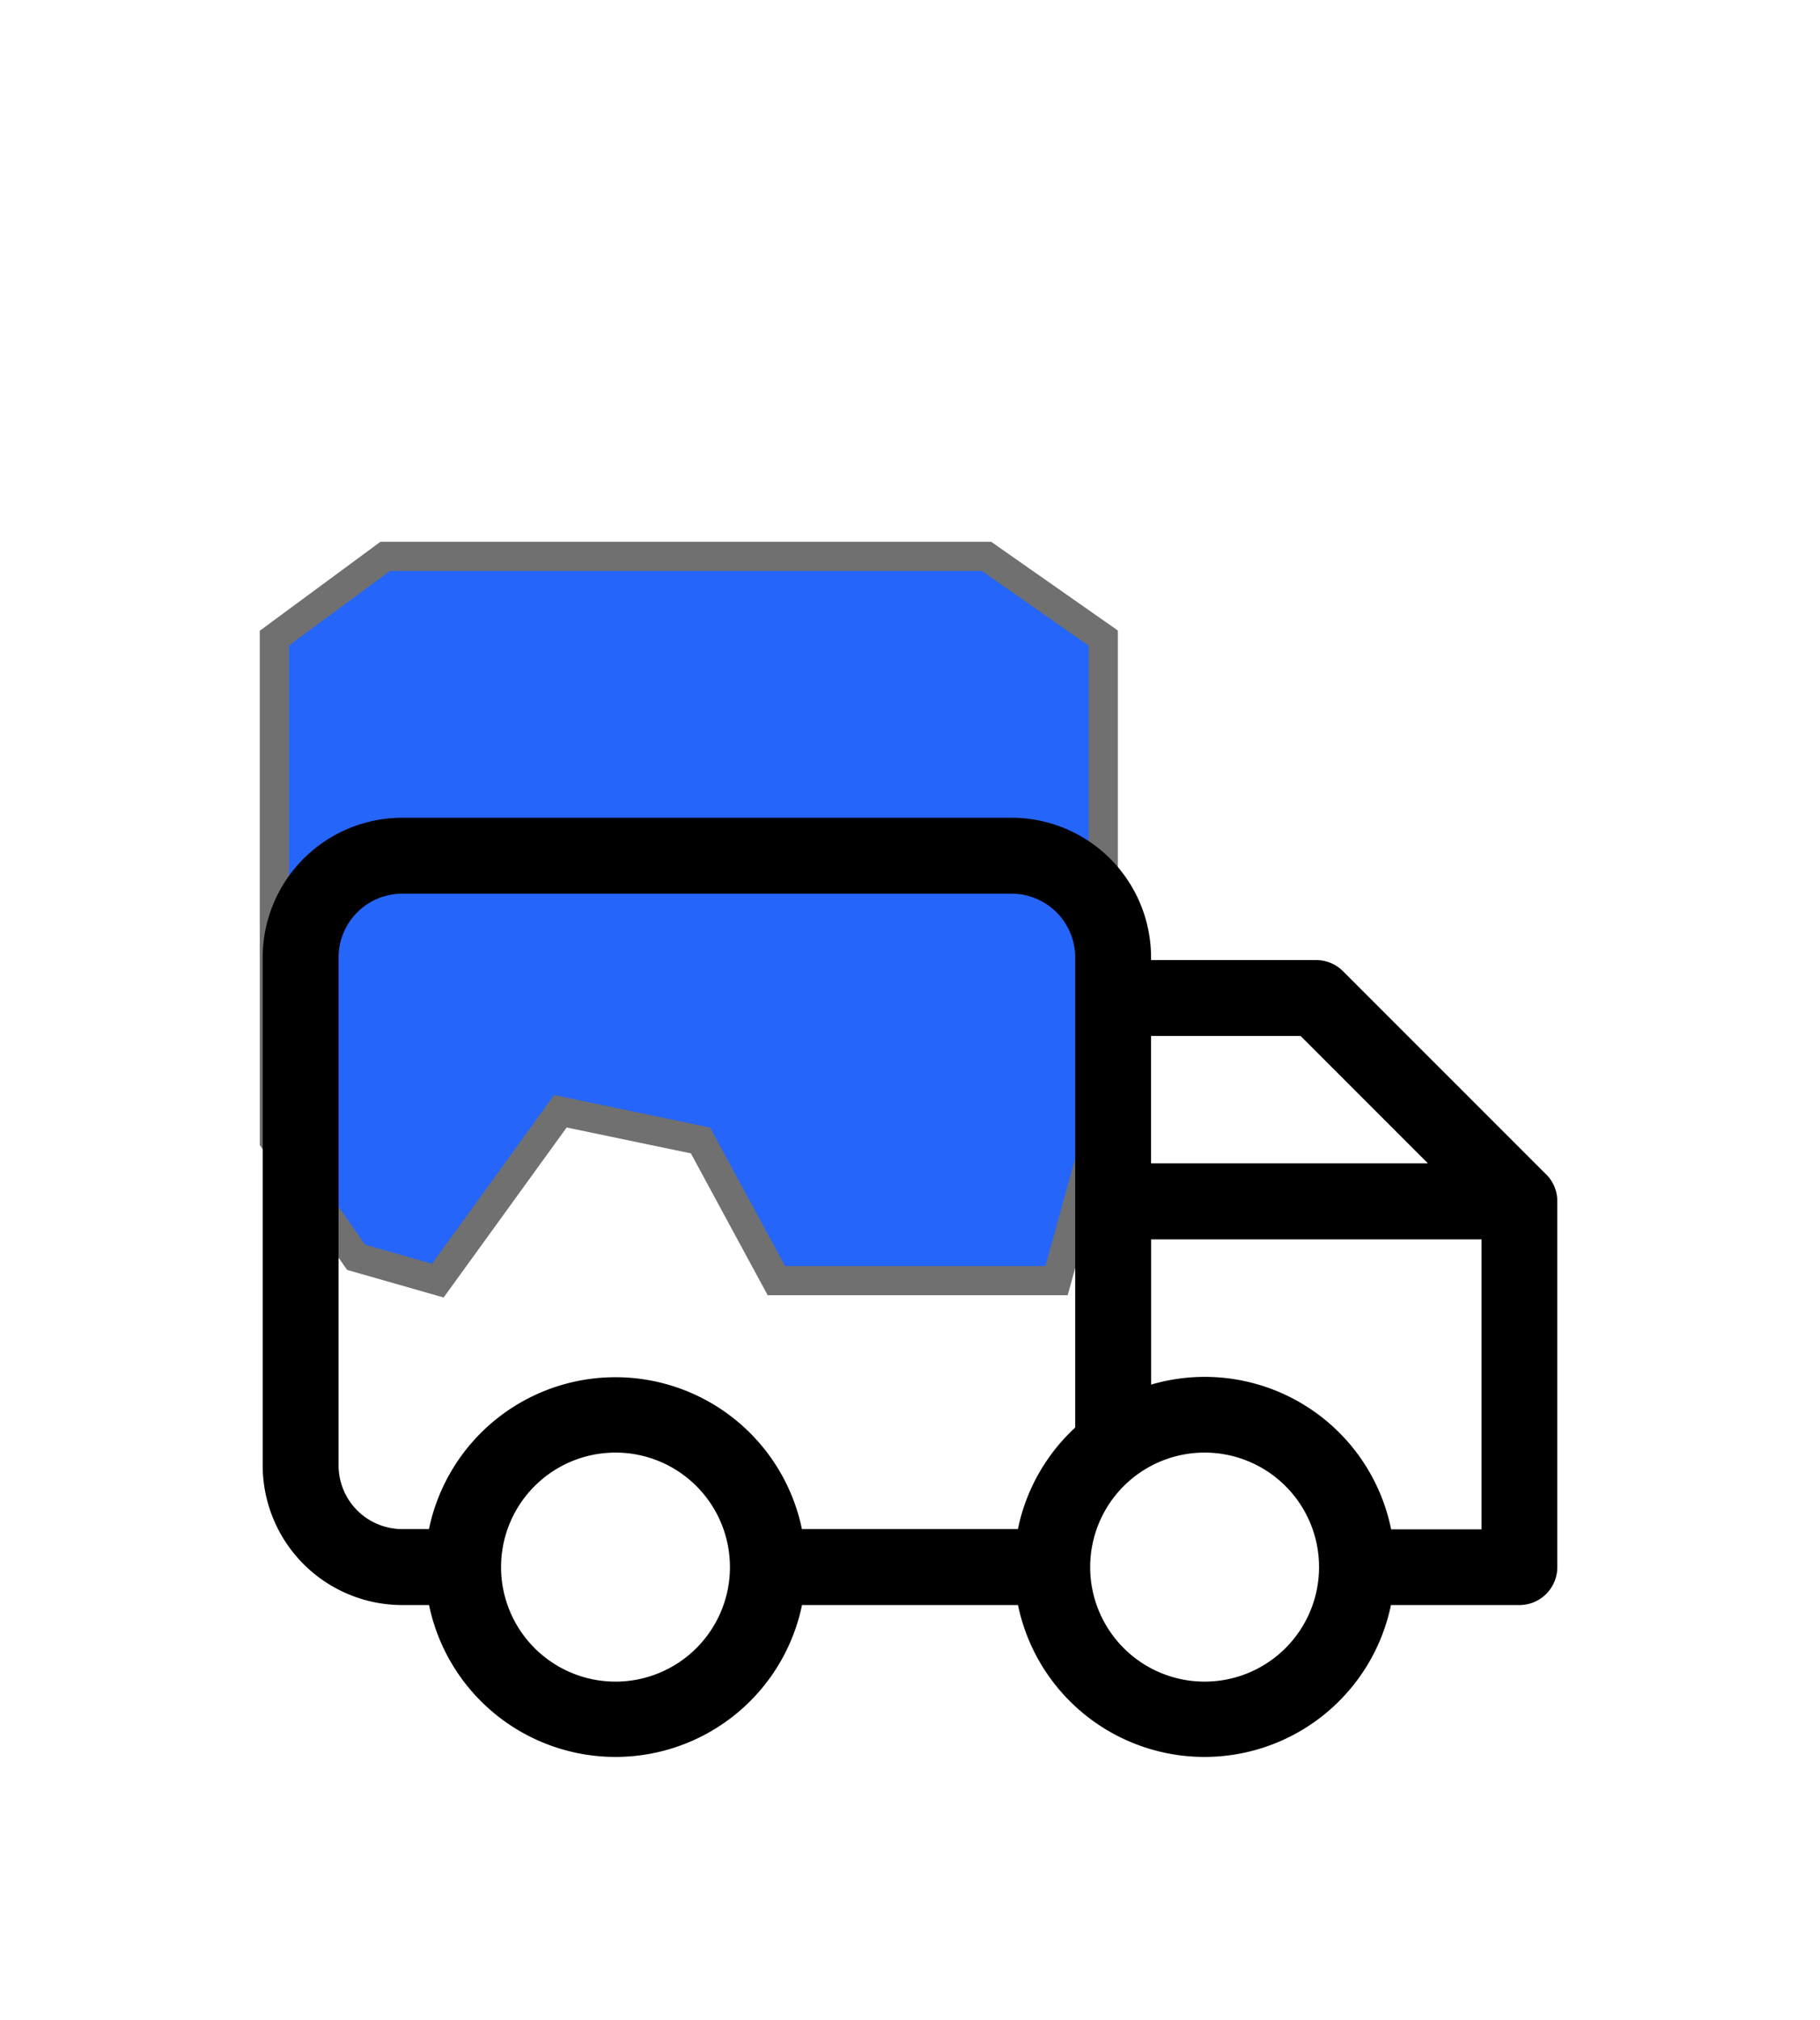 <svg xmlns="http://www.w3.org/2000/svg" xmlns:xlink="http://www.w3.org/1999/xlink" width="62.356" height="69.158" viewBox="0 0 62.356 69.158">
  <defs>
    <filter id="icon-logistics-opr" x="0" y="18" width="62.356" height="51.158" filterUnits="userSpaceOnUse">
      <feOffset dy="10" input="SourceAlpha"/>
      <feGaussianBlur stdDeviation="3" result="blur"/>
      <feFlood flood-opacity="0.102"/>
      <feComposite operator="in" in2="blur"/>
      <feComposite in="SourceGraphic"/>
    </filter>
  </defs>
  <g id="icon_tl" transform="translate(4395 7901)">
    <rect id="Rectangle_1572" data-name="Rectangle 1572" width="50" height="50" transform="translate(-4386 -7901)" fill="#fff" opacity="0"/>
    <g id="Group_10870" data-name="Group 10870" transform="translate(0 0.65)">
      <path id="Path_14459" data-name="Path 14459" d="M175.2,1829.2h-9.6l-2.6-4.8-4.8-1-4.2,5.8-2.8-.8-2.8-4v-17.2l3.8-2.8h20.6l4,2.8v16.2Z" transform="translate(-4534 -9687)" fill="#2565f9" stroke="#707070" stroke-width="1"/>
      <g transform="matrix(1, 0, 0, 1, -4395, -7901.65)" filter="url(#icon-logistics-opr)">
        <path id="icon-logistics-opr-2" data-name="icon-logistics-opr" d="M43.975,12.213l-6.963-6.96a1.3,1.3,0,0,0-.919-.38H30.437V4.779A4.785,4.785,0,0,0,25.658,0H4.779A4.785,4.785,0,0,0,0,4.779v17.4a4.785,4.785,0,0,0,4.779,4.779H5.7a6.525,6.525,0,0,0,12.778,0h7.4a6.525,6.525,0,0,0,12.778,0h4.4a1.3,1.3,0,0,0,1.3-1.3V13.131a1.3,1.3,0,0,0-.38-.919ZM35.559,7.471l4.361,4.36H30.437V7.471ZM2.6,22.179V4.779A2.183,2.183,0,0,1,4.779,2.6H25.658a2.182,2.182,0,0,1,2.18,2.18v16.1a6.517,6.517,0,0,0-1.963,3.476h-7.4a6.525,6.525,0,0,0-12.778,0H4.779A2.182,2.182,0,0,1,2.6,22.179Zm9.488,7.4a3.921,3.921,0,1,1,3.921-3.921A3.921,3.921,0,0,1,12.088,29.579Zm20.184,0a3.921,3.921,0,1,1,3.921-3.921A3.921,3.921,0,0,1,32.272,29.579Zm6.389-5.22a6.515,6.515,0,0,0-8.221-4.95V14.437H41.76v9.928h-3.1Zm0,0" transform="translate(9 18)"/>
      </g>
    </g>
  </g>
</svg>

